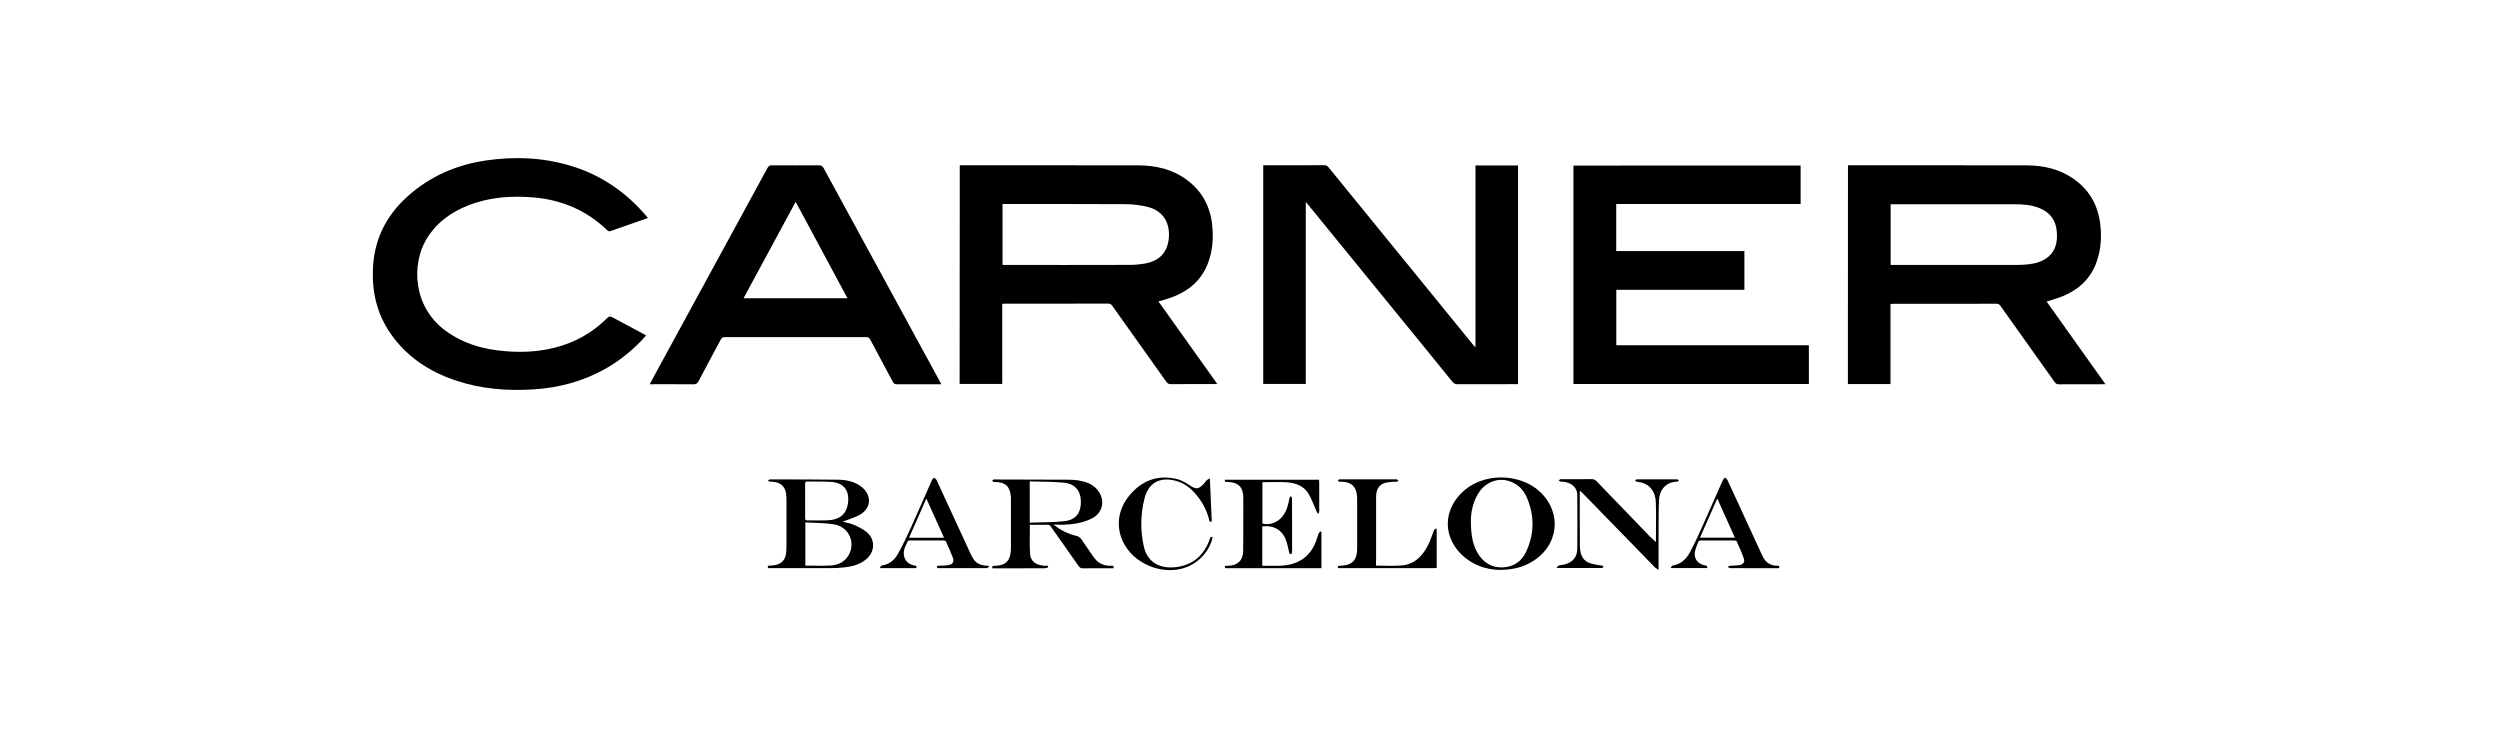 <svg xmlns="http://www.w3.org/2000/svg" viewBox="-8158.5 -5498.38 340.16 99.21" overflow="visible"><path d="m-7907.06-5475.89c.17 0 .3 0 .43 0 7.97 0 15.94-.01 23.91.01 2.27.01 4.44.5 6.34 1.82 2.16 1.5 3.34 3.59 3.65 6.18.2 1.7.1 3.37-.45 5-.83 2.48-2.6 4.04-5.01 4.94-.58.22-1.19.38-1.84.59 2.66 3.73 5.31 7.45 8.01 11.25-.22 0-.35 0-.47 0-1.96 0-3.91 0-5.87.01-.27 0-.43-.09-.58-.31-2.45-3.46-4.92-6.9-7.37-10.36-.14-.2-.29-.29-.55-.29-4.67.01-9.34.01-14.01.01-.12 0-.23.01-.4.02 0 3.64 0 7.26 0 10.9-1.96 0-3.87 0-5.8 0 .01-9.92.01-19.82.01-29.77m5.81 13.56c.19 0 .34 0 .5 0 5.5 0 10.99 0 16.49 0 .6 0 1.2-.02 1.79-.09 1-.12 1.96-.39 2.74-1.08.99-.89 1.18-2.06 1.09-3.31-.11-1.57-.89-2.66-2.35-3.25-1.11-.45-2.27-.53-3.45-.53-5.46-.01-10.91 0-16.37 0-.14 0-.28 0-.44 0 0 2.76 0 5.48 0 8.26"/><path d="m-8027.91-5475.89c.18 0 .33 0 .47 0 7.95 0 15.89-.01 23.84.01 2.37.01 4.62.52 6.57 1.96 2.09 1.54 3.21 3.64 3.47 6.2.18 1.8.05 3.56-.62 5.25-.96 2.44-2.85 3.87-5.27 4.68-.45.15-.91.27-1.43.42 2.66 3.74 5.31 7.45 8 11.22-.19.01-.31.03-.44.03-1.96 0-3.91-.01-5.87.01-.29 0-.46-.1-.62-.33-2.45-3.45-4.9-6.89-7.35-10.33-.14-.2-.28-.3-.55-.3-4.68.01-9.37.01-14.05.01-.11 0-.21.01-.37.02 0 3.63 0 7.25 0 10.9-1.96 0-3.86 0-5.8 0 .02-9.91.02-19.8.02-29.75m5.82 13.55c.12.01.22.01.31.01 5.68 0 11.36.01 17.04-.01.64 0 1.28-.06 1.9-.16 2.17-.36 3.29-1.61 3.39-3.72.09-2.02-.91-3.5-2.87-4-.97-.25-1.99-.37-2.99-.38-5.44-.03-10.88-.02-16.32-.02-.14 0-.29 0-.46 0 0 2.78 0 5.51 0 8.28"/><path d="m-7913.5-5475.86c0 1.74 0 3.47 0 5.24-8.37 0-16.72 0-25.09 0 0 2.15 0 4.26 0 6.4 5.81 0 11.61 0 17.44 0 0 1.77 0 3.5 0 5.27-5.81 0-11.6 0-17.43 0 0 2.53 0 5.02 0 7.55 8.72 0 17.44 0 26.2 0 0 1.77 0 3.51 0 5.27-10.68 0-21.34 0-32.03 0 0-9.9 0-19.8 0-29.72 10.28-.01 20.57-.01 30.91-.01"/><path d="m-7957.74-5451.22c0-8.21 0-16.42 0-24.65 1.95 0 3.86 0 5.79 0 0 9.91 0 19.81 0 29.76-.17 0-.33 0-.48 0-2.58 0-5.16 0-7.75.01-.31 0-.5-.1-.7-.34-3.86-4.76-7.74-9.5-11.61-14.25-2.65-3.25-5.29-6.49-7.94-9.74-.11-.13-.22-.26-.4-.47 0 8.31 0 16.52 0 24.76-1.95 0-3.86 0-5.79 0 0-9.9 0-19.8 0-29.75.12 0 .25 0 .38 0 2.64 0 5.27 0 7.91-.01.27 0 .43.08.6.29 3.93 4.83 7.86 9.65 11.79 14.47 2.63 3.22 5.26 6.45 7.88 9.68.07.09.15.18.23.27.03-.01.06-.02.09-.03"/><path d="m-8030.43-5446.1c-1.48 0-2.88 0-4.27 0-.6 0-1.2-.01-1.8 0-.24.01-.38-.08-.5-.29-1.02-1.92-2.06-3.84-3.08-5.76-.13-.25-.27-.36-.58-.36-6.4.01-12.8.01-19.2 0-.29 0-.45.09-.58.35-1 1.89-2.03 3.76-3.02 5.66-.17.32-.36.42-.71.41-1.82-.02-3.65-.01-5.47-.01-.13 0-.26 0-.46 0 .41-.77.79-1.48 1.18-2.18 4.95-9.08 9.9-18.16 14.85-27.25.15-.27.31-.36.61-.36 2.13.01 4.26.02 6.39 0 .33 0 .49.11.64.39 4.71 8.65 9.42 17.3 14.14 25.96.56 1.03 1.12 2.05 1.68 3.08.04.09.1.19.18.36m-12.76-11.7c-2.35-4.38-4.68-8.72-7.05-13.12-2.38 4.41-4.73 8.75-7.09 13.12 4.74 0 9.41 0 14.14 0"/><path d="m-8070.58-5452.73c-1.66 1.86-3.51 3.39-5.64 4.58-3 1.67-6.24 2.53-9.66 2.75-3.6.23-7.15-.05-10.59-1.2-3.64-1.22-6.71-3.24-8.92-6.44-1.82-2.64-2.5-5.59-2.37-8.76.16-3.92 1.75-7.17 4.65-9.8 3.05-2.76 6.65-4.34 10.69-4.94 3.92-.58 7.8-.42 11.61.73 4.14 1.25 7.54 3.62 10.32 6.9.04.05.07.11.14.2-.49.17-.95.33-1.41.49-1.2.42-2.41.84-3.61 1.26-.18.06-.32.09-.49-.08-2.79-2.68-6.14-4.14-9.98-4.47-3.04-.26-6.04-.06-8.91 1.06-2.4.94-4.41 2.4-5.75 4.65-1.99 3.34-1.93 9.29 2.91 12.63 2.04 1.41 4.32 2.15 6.75 2.46 2.62.33 5.23.29 7.8-.36 2.76-.69 5.16-2.03 7.16-4.04.24-.24.41-.26.7-.1 1.39.76 2.79 1.49 4.18 2.24.12.06.25.14.42.24"/><path d="m-8015.17-5427c.95.73 1.97 1.27 3.11 1.53.32.07.53.21.72.5.51.78 1.07 1.52 1.58 2.3.59.89 1.4 1.31 2.46 1.27.2-.01.4-.03.3.34-.11 0-.24 0-.36 0-1.26 0-2.53-.01-3.79.01-.27 0-.43-.09-.59-.31-1.25-1.79-2.51-3.56-3.76-5.35-.14-.2-.28-.28-.52-.27-.78.01-1.56.01-2.35.01 0 1.33-.06 2.62.02 3.9.07 1.07.75 1.56 1.98 1.68.17.02.47-.17.49.18 0 .04-.34.15-.52.15-2.22.01-4.44.01-6.67.01-.13 0-.26 0-.39 0-.08-.24-.05-.34.21-.34 1.65-.01 2.3-.73 2.3-2.45-.01-2.18 0-4.36 0-6.54 0-.15 0-.29-.01-.44-.12-1.37-.71-1.93-2.09-1.98-.09 0-.19.02-.28-.01-.06-.02-.13-.11-.15-.18-.01-.03.08-.11.14-.14.06-.02.13-.01.2-.01 3.35.01 6.71.01 10.06.03.93.01 1.86.12 2.73.5 1.28.55 2.05 1.88 1.77 3.1-.19.84-.75 1.4-1.51 1.75-1.17.55-2.44.73-3.72.78-.46-.01-.91-.02-1.36-.02m-3.22-5.88c0 1.92 0 3.72 0 5.61 1.6-.06 3.19-.02 4.75-.2 1.52-.18 2.21-1.12 2.21-2.62 0-1.46-.75-2.44-2.25-2.61-1.55-.16-3.12-.12-4.71-.18"/><path d="m-8043.84-5427.4c.49.13 1.02.21 1.48.42.61.27 1.25.56 1.76.98 1.21.98 1.18 2.66 0 3.68-.88.76-1.97 1.03-3.09 1.15-.61.07-1.22.09-1.83.09-2.66.01-5.32 0-7.98 0-.16 0-.32 0-.48 0-.1-.21-.09-.34.18-.34.23 0 .45-.02.67-.06.95-.14 1.5-.72 1.59-1.66.03-.3.05-.61.05-.91 0-2.09 0-4.17 0-6.26 0-.29-.02-.58-.05-.87-.12-.96-.71-1.53-1.67-1.63-.2-.02-.4-.02-.59-.05-.08-.01-.15-.1-.22-.15.08-.05.16-.1.24-.14.02-.01.05 0 .08 0 3.09.01 6.17-.01 9.26.04 1.15.02 2.28.26 3.21 1.01.88.71 1.21 1.79.79 2.65-.3.63-.84 1.03-1.45 1.31-.64.28-1.29.49-1.95.74m-5.08.1c0 2.04 0 3.96 0 5.88 1.13 0 2.24.04 3.34-.01.88-.04 1.71-.32 2.29-1.04 1.38-1.71.46-4.21-1.75-4.57-1.26-.2-2.56-.18-3.88-.26m-.03-2.95c0 .78.01 1.57 0 2.35 0 .24.06.33.31.33.88-.01 1.75.02 2.63-.01 1.78-.05 2.72-.86 2.9-2.43.19-1.68-.62-2.69-2.32-2.8-1.07-.07-2.15-.03-3.23-.05-.27-.01-.3.13-.29.35 0 .75 0 1.51 0 2.26"/><path d="m-7954.51-5420.84c-1.77-.04-3.66-.64-5.18-2.14-2.35-2.34-2.43-5.64-.19-8.08 2.97-3.23 8.26-2.92 10.91-.41 3.1 2.93 2.54 7.43-1.18 9.58-1.24.72-2.59 1.05-4.36 1.05m-3.86-6.71c0 2.06.3 3.39.93 4.43.77 1.29 1.89 2 3.42 1.94 1.48-.06 2.56-.82 3.17-2.13 1.13-2.42 1.15-4.91.1-7.37-.41-.97-1.11-1.72-2.11-2.13-1.7-.71-3.56-.02-4.55 1.65-.74 1.25-.95 2.63-.96 3.61"/><path d="m-7982.74-5423.04c-.28.13-.32-.04-.37-.24-.12-.52-.21-1.04-.39-1.54-.52-1.45-1.67-2.12-3.25-1.94 0 1.77 0 3.54 0 5.36 1.48-.03 2.98.16 4.41-.36 1.42-.52 2.36-1.54 2.89-2.95.14-.36.23-.74.37-1.09.04-.11.18-.19.28-.29.03.03.06.05.1.08 0 1.63 0 3.26 0 4.94-.15 0-.29 0-.44 0-4.1 0-8.2 0-12.3 0-.19 0-.46.09-.39-.31.15-.01.31-.02.47-.02 1.26-.04 1.99-.73 2.01-1.99.03-1.65.01-3.3.02-4.94 0-.77.01-1.54 0-2.31-.02-1.48-.67-2.12-2.15-2.17-.18-.01-.44.07-.35-.3 4.26 0 8.51 0 12.79 0 .01.08.04.17.04.25 0 1.36.01 2.71 0 4.07 0 .11-.08.22-.12.33-.08-.09-.17-.18-.22-.28-.36-.81-.65-1.66-1.09-2.42-.66-1.12-1.79-1.52-3.01-1.6-1.08-.07-2.18-.01-3.29-.01 0 1.87 0 3.75 0 5.63 1.02.27 2.17-.18 2.82-1.1.49-.69.71-1.48.84-2.3.02-.13.14-.24.21-.36.06.13.16.25.16.38.01 2.41.01 4.81.01 7.22-.03.07-.04.17-.05.26"/><path d="m-7933.19-5424.63c0-1.79.05-3.6-.01-5.41-.05-1.44-.84-2.65-2.56-2.78-.09-.01-.18-.13-.27-.2.09-.05.18-.14.27-.14 1.81-.01 3.62-.01 5.43 0 .09 0 .19.09.28.14-.09.06-.18.18-.28.18-1.58.04-2.39 1.21-2.44 2.53-.07 1.84-.05 3.69-.06 5.54-.01 1.12 0 2.23 0 3.35 0 .14 0 .29 0 .57-.24-.16-.4-.23-.51-.35-2.03-2.07-4.05-4.15-6.07-6.23-1.29-1.32-2.58-2.65-3.87-3.97-.06-.06-.13-.12-.22-.19-.02.06-.05.09-.05.12 0 2.45-.01 4.89.02 7.34.01.93.21 1.85 1.15 2.29.51.24 1.12.28 1.69.4.06.01.14-.01.2.01.07.03.12.1.18.15-.07.06-.13.12-.2.18-.03.02-.08 0-.12 0-1.92 0-3.83 0-5.75 0-.06 0-.13-.01-.35-.02.15-.16.22-.28.32-.31.25-.07.52-.09.78-.15 1.11-.28 1.73-.99 1.74-2.13.02-2.46.02-4.92 0-7.38-.01-.93-.79-1.62-1.86-1.74-.15-.02-.3 0-.44-.03-.08-.02-.15-.1-.22-.15.07-.06.13-.13.21-.17.05-.03.13 0 .2 0 1.36 0 2.71.01 4.07-.01.27 0 .46.08.66.28 2.28 2.38 4.57 4.75 6.87 7.12.37.42.79.78 1.21 1.16"/><path d="m-7971.28-5421.42c1.2 0 2.35.07 3.48-.02 1.76-.14 2.84-1.28 3.6-2.75.33-.63.52-1.33.79-1.99.05-.12.18-.2.28-.3.04.02.07.05.11.07 0 1.76 0 3.52 0 5.3-.12.01-.23.03-.35.03-4.25 0-8.49 0-12.73 0-.18 0-.44.08-.36-.29.36-.04.73-.05 1.09-.12.81-.15 1.32-.67 1.46-1.48.04-.26.07-.53.07-.79.01-2.25.01-4.49 0-6.74 0-.24-.02-.48-.06-.71-.14-.94-.76-1.51-1.71-1.6-.23-.02-.45-.01-.68-.03-.07-.01-.12-.1-.18-.15.06-.06.1-.13.17-.16.07-.03.16-.01.24-.01 2.48 0 4.95 0 7.43 0 .07 0 .14-.02.2.01.08.04.14.11.21.17-.07.05-.15.14-.22.15-.22.02-.45-.01-.68.01-.37.05-.75.07-1.09.2-.82.33-1.04 1.04-1.05 1.85-.01 2.86 0 5.72 0 8.57-.02.25-.02.5-.02.78"/><path d="m-7916.44-5421.07c-1.17 0-2.33 0-3.48 0-1.06 0-2.13 0-3.19-.01-.1 0-.21-.12-.31-.18.1-.05.2-.13.31-.14.42-.04.85-.02 1.27-.09.51-.08.78-.4.62-.87-.27-.81-.64-1.6-.99-2.38-.03-.06-.18-.1-.27-.1-1.54-.01-3.09-.01-4.63 0-.1 0-.27.06-.29.13-.19.51-.43 1.01-.5 1.54-.11.86.5 1.57 1.36 1.72.32.06.32.06.34.36-1.62 0-3.24 0-4.99 0 .12-.15.18-.33.28-.34 1.12-.17 1.85-.88 2.35-1.8.65-1.2 1.2-2.45 1.76-3.69.92-2.04 1.81-4.1 2.73-6.15.06-.12.2-.29.3-.29.1 0 .25.16.31.28 1.53 3.3 3.04 6.6 4.56 9.9.08.17.16.34.24.5.4.81 1.02 1.27 1.95 1.27.2-.01.4-.01.27.34m-10.75-4.15c1.62 0 3.16 0 4.75 0-.81-1.79-1.59-3.52-2.4-5.33-.8 1.81-1.56 3.55-2.35 5.33"/><path d="m-8023.88-5421.37c-.16.14-.24.29-.32.29-2.25.01-4.5 0-6.74 0-.01 0-.02-.01-.05-.03-.07-.2-.02-.29.23-.3.44-.01.88-.01 1.31-.08.55-.08.8-.47.61-.98-.28-.76-.62-1.49-.95-2.23-.03-.08-.19-.14-.28-.14-1.56-.01-3.11-.01-4.67 0-.08 0-.21.03-.24.09-.27.6-.64 1.18-.54 1.88.11.77.62 1.28 1.4 1.42.21.04.42.05.28.37-1.61 0-3.23 0-4.85 0-.03-.03-.05-.06-.08-.09.09-.09.17-.25.27-.27.99-.15 1.7-.73 2.16-1.55.65-1.17 1.23-2.38 1.78-3.6.98-2.15 1.91-4.32 2.87-6.48.06-.13.19-.22.29-.32.11.11.27.19.33.32 1.51 3.26 3.02 6.53 4.52 9.8.63 1.38.98 1.81 2.67 1.9m-8.58-9.18c-.81 1.84-1.57 3.58-2.35 5.34 1.62 0 3.16 0 4.76 0-.8-1.77-1.58-3.51-2.41-5.34"/><path d="m-7993.51-5425.29c-.33 1.78-2.04 4.06-4.96 4.43-2.71.34-5.63-1.02-7-3.38-1.24-2.12-1.04-4.65.59-6.66 1.7-2.1 3.9-2.94 6.55-2.29.59.14 1.15.48 1.67.82.93.61 1.23.6 1.98-.22.13-.15.24-.32.38-.46.1-.09.24-.14.42-.23.09 2.02.17 3.94.26 5.85-.36.14-.34-.14-.38-.3-.34-1.35-1.01-2.54-1.94-3.57-.72-.81-1.59-1.41-2.66-1.68-2.12-.54-3.65.32-4.18 2.44-.54 2.15-.57 4.35-.09 6.51.52 2.33 2.41 3.09 4.5 2.8 2.28-.32 3.73-1.67 4.48-3.81.05-.17.09-.39.38-.25"/></svg>
